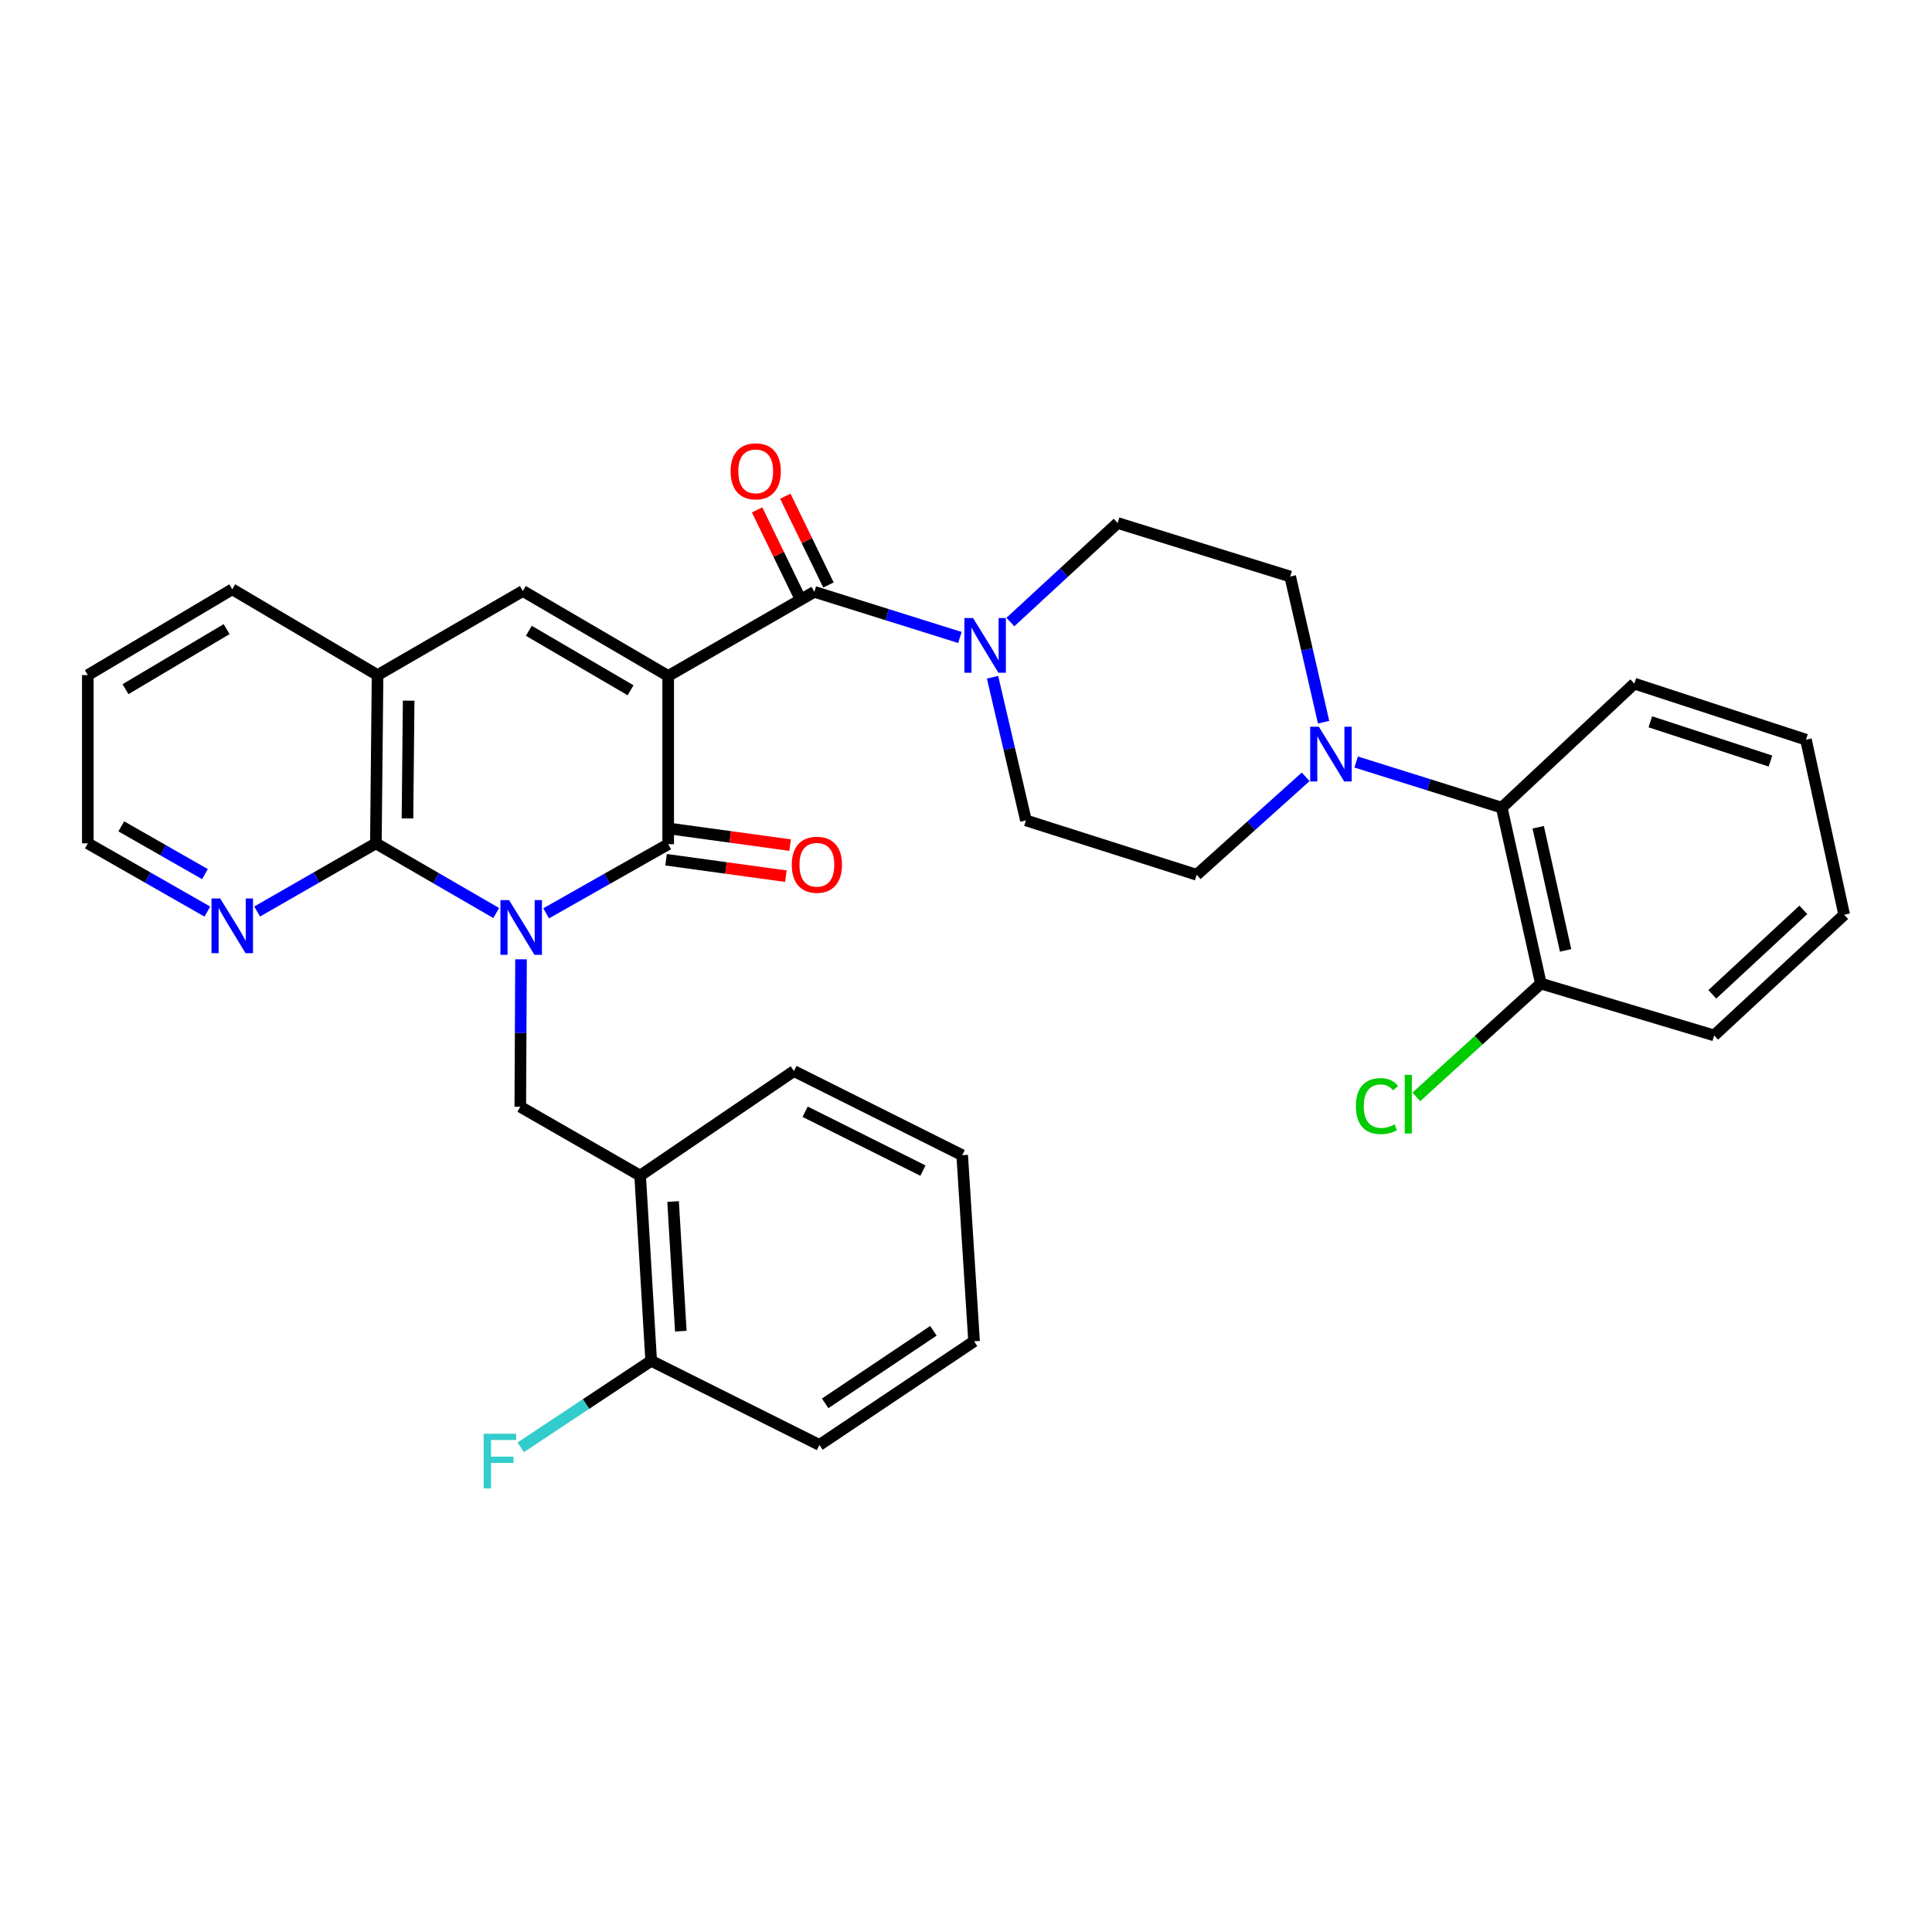 <?xml version='1.0' encoding='iso-8859-1'?>
<svg version='1.1' baseProfile='full'
              xmlns='http://www.w3.org/2000/svg'
                      xmlns:rdkit='http://www.rdkit.org/xml'
                      xmlns:xlink='http://www.w3.org/1999/xlink'
                  xml:space='preserve'
width='1000px' height='1000px' viewBox='0 0 1000 1000'>
<!-- END OF HEADER -->
<rect style='opacity:1.0;fill:#FFFFFF;stroke:none' width='1000' height='1000' x='0' y='0'> </rect>
<path class='bond-1' d='M 345.856,349.877 L 345.856,436.96' style='fill:none;fill-rule:evenodd;stroke:#000000;stroke-width:6px;stroke-linecap:butt;stroke-linejoin:miter;stroke-opacity:1' />
<path class='bond-2' d='M 345.856,349.877 L 421.508,306.335' style='fill:none;fill-rule:evenodd;stroke:#000000;stroke-width:6px;stroke-linecap:butt;stroke-linejoin:miter;stroke-opacity:1' />
<path class='bond-4' d='M 345.856,349.877 L 270.627,305.893' style='fill:none;fill-rule:evenodd;stroke:#000000;stroke-width:6px;stroke-linecap:butt;stroke-linejoin:miter;stroke-opacity:1' />
<path class='bond-4' d='M 326.381,357.287 L 273.721,326.499' style='fill:none;fill-rule:evenodd;stroke:#000000;stroke-width:6px;stroke-linecap:butt;stroke-linejoin:miter;stroke-opacity:1' />
<path class='bond-0' d='M 282.688,472.738 L 314.272,454.849' style='fill:none;fill-rule:evenodd;stroke:#0000FF;stroke-width:6px;stroke-linecap:butt;stroke-linejoin:miter;stroke-opacity:1' />
<path class='bond-0' d='M 314.272,454.849 L 345.856,436.96' style='fill:none;fill-rule:evenodd;stroke:#000000;stroke-width:6px;stroke-linecap:butt;stroke-linejoin:miter;stroke-opacity:1' />
<path class='bond-5' d='M 269.68,496.54 L 269.491,534.699' style='fill:none;fill-rule:evenodd;stroke:#0000FF;stroke-width:6px;stroke-linecap:butt;stroke-linejoin:miter;stroke-opacity:1' />
<path class='bond-5' d='M 269.491,534.699 L 269.302,572.858' style='fill:none;fill-rule:evenodd;stroke:#000000;stroke-width:6px;stroke-linecap:butt;stroke-linejoin:miter;stroke-opacity:1' />
<path class='bond-33' d='M 256.849,472.584 L 225.7,454.551' style='fill:none;fill-rule:evenodd;stroke:#0000FF;stroke-width:6px;stroke-linecap:butt;stroke-linejoin:miter;stroke-opacity:1' />
<path class='bond-33' d='M 225.7,454.551 L 194.551,436.518' style='fill:none;fill-rule:evenodd;stroke:#000000;stroke-width:6px;stroke-linecap:butt;stroke-linejoin:miter;stroke-opacity:1' />
<path class='bond-12' d='M 344.753,444.998 L 375.762,449.251' style='fill:none;fill-rule:evenodd;stroke:#000000;stroke-width:6px;stroke-linecap:butt;stroke-linejoin:miter;stroke-opacity:1' />
<path class='bond-12' d='M 375.762,449.251 L 406.771,453.505' style='fill:none;fill-rule:evenodd;stroke:#FF0000;stroke-width:6px;stroke-linecap:butt;stroke-linejoin:miter;stroke-opacity:1' />
<path class='bond-12' d='M 346.958,428.922 L 377.967,433.175' style='fill:none;fill-rule:evenodd;stroke:#000000;stroke-width:6px;stroke-linecap:butt;stroke-linejoin:miter;stroke-opacity:1' />
<path class='bond-12' d='M 377.967,433.175 L 408.976,437.429' style='fill:none;fill-rule:evenodd;stroke:#FF0000;stroke-width:6px;stroke-linecap:butt;stroke-linejoin:miter;stroke-opacity:1' />
<path class='bond-6' d='M 421.508,306.335 L 459.175,318.144' style='fill:none;fill-rule:evenodd;stroke:#000000;stroke-width:6px;stroke-linecap:butt;stroke-linejoin:miter;stroke-opacity:1' />
<path class='bond-6' d='M 459.175,318.144 L 496.842,329.954' style='fill:none;fill-rule:evenodd;stroke:#0000FF;stroke-width:6px;stroke-linecap:butt;stroke-linejoin:miter;stroke-opacity:1' />
<path class='bond-13' d='M 428.805,302.789 L 417.637,279.809' style='fill:none;fill-rule:evenodd;stroke:#000000;stroke-width:6px;stroke-linecap:butt;stroke-linejoin:miter;stroke-opacity:1' />
<path class='bond-13' d='M 417.637,279.809 L 406.469,256.83' style='fill:none;fill-rule:evenodd;stroke:#FF0000;stroke-width:6px;stroke-linecap:butt;stroke-linejoin:miter;stroke-opacity:1' />
<path class='bond-13' d='M 414.211,309.882 L 403.043,286.902' style='fill:none;fill-rule:evenodd;stroke:#000000;stroke-width:6px;stroke-linecap:butt;stroke-linejoin:miter;stroke-opacity:1' />
<path class='bond-13' d='M 403.043,286.902 L 391.875,263.923' style='fill:none;fill-rule:evenodd;stroke:#FF0000;stroke-width:6px;stroke-linecap:butt;stroke-linejoin:miter;stroke-opacity:1' />
<path class='bond-3' d='M 194.551,436.518 L 195.425,349.435' style='fill:none;fill-rule:evenodd;stroke:#000000;stroke-width:6px;stroke-linecap:butt;stroke-linejoin:miter;stroke-opacity:1' />
<path class='bond-3' d='M 210.908,423.619 L 211.52,362.66' style='fill:none;fill-rule:evenodd;stroke:#000000;stroke-width:6px;stroke-linecap:butt;stroke-linejoin:miter;stroke-opacity:1' />
<path class='bond-11' d='M 194.551,436.518 L 163.824,454.158' style='fill:none;fill-rule:evenodd;stroke:#000000;stroke-width:6px;stroke-linecap:butt;stroke-linejoin:miter;stroke-opacity:1' />
<path class='bond-11' d='M 163.824,454.158 L 133.097,471.798' style='fill:none;fill-rule:evenodd;stroke:#0000FF;stroke-width:6px;stroke-linecap:butt;stroke-linejoin:miter;stroke-opacity:1' />
<path class='bond-7' d='M 270.627,305.893 L 195.425,349.435' style='fill:none;fill-rule:evenodd;stroke:#000000;stroke-width:6px;stroke-linecap:butt;stroke-linejoin:miter;stroke-opacity:1' />
<path class='bond-9' d='M 269.302,572.858 L 331.333,608.494' style='fill:none;fill-rule:evenodd;stroke:#000000;stroke-width:6px;stroke-linecap:butt;stroke-linejoin:miter;stroke-opacity:1' />
<path class='bond-14' d='M 513.742,350.532 L 522.381,387.584' style='fill:none;fill-rule:evenodd;stroke:#0000FF;stroke-width:6px;stroke-linecap:butt;stroke-linejoin:miter;stroke-opacity:1' />
<path class='bond-14' d='M 522.381,387.584 L 531.02,424.637' style='fill:none;fill-rule:evenodd;stroke:#000000;stroke-width:6px;stroke-linecap:butt;stroke-linejoin:miter;stroke-opacity:1' />
<path class='bond-15' d='M 522.972,321.974 L 550.732,296.341' style='fill:none;fill-rule:evenodd;stroke:#0000FF;stroke-width:6px;stroke-linecap:butt;stroke-linejoin:miter;stroke-opacity:1' />
<path class='bond-15' d='M 550.732,296.341 L 578.492,270.709' style='fill:none;fill-rule:evenodd;stroke:#000000;stroke-width:6px;stroke-linecap:butt;stroke-linejoin:miter;stroke-opacity:1' />
<path class='bond-22' d='M 195.425,349.435 L 120.214,305.019' style='fill:none;fill-rule:evenodd;stroke:#000000;stroke-width:6px;stroke-linecap:butt;stroke-linejoin:miter;stroke-opacity:1' />
<path class='bond-8' d='M 685.098,373.809 L 676.45,336.11' style='fill:none;fill-rule:evenodd;stroke:#0000FF;stroke-width:6px;stroke-linecap:butt;stroke-linejoin:miter;stroke-opacity:1' />
<path class='bond-8' d='M 676.45,336.11 L 667.802,298.411' style='fill:none;fill-rule:evenodd;stroke:#000000;stroke-width:6px;stroke-linecap:butt;stroke-linejoin:miter;stroke-opacity:1' />
<path class='bond-10' d='M 701.944,394.419 L 739.62,406.228' style='fill:none;fill-rule:evenodd;stroke:#0000FF;stroke-width:6px;stroke-linecap:butt;stroke-linejoin:miter;stroke-opacity:1' />
<path class='bond-10' d='M 739.62,406.228 L 777.296,418.038' style='fill:none;fill-rule:evenodd;stroke:#000000;stroke-width:6px;stroke-linecap:butt;stroke-linejoin:miter;stroke-opacity:1' />
<path class='bond-34' d='M 675.812,402.081 L 647.607,427.435' style='fill:none;fill-rule:evenodd;stroke:#0000FF;stroke-width:6px;stroke-linecap:butt;stroke-linejoin:miter;stroke-opacity:1' />
<path class='bond-34' d='M 647.607,427.435 L 619.401,452.79' style='fill:none;fill-rule:evenodd;stroke:#000000;stroke-width:6px;stroke-linecap:butt;stroke-linejoin:miter;stroke-opacity:1' />
<path class='bond-18' d='M 331.333,608.494 L 337.048,704.358' style='fill:none;fill-rule:evenodd;stroke:#000000;stroke-width:6px;stroke-linecap:butt;stroke-linejoin:miter;stroke-opacity:1' />
<path class='bond-18' d='M 348.388,621.908 L 352.389,689.012' style='fill:none;fill-rule:evenodd;stroke:#000000;stroke-width:6px;stroke-linecap:butt;stroke-linejoin:miter;stroke-opacity:1' />
<path class='bond-23' d='M 331.333,608.494 L 410.934,554.387' style='fill:none;fill-rule:evenodd;stroke:#000000;stroke-width:6px;stroke-linecap:butt;stroke-linejoin:miter;stroke-opacity:1' />
<path class='bond-19' d='M 777.296,418.038 L 797.543,509.097' style='fill:none;fill-rule:evenodd;stroke:#000000;stroke-width:6px;stroke-linecap:butt;stroke-linejoin:miter;stroke-opacity:1' />
<path class='bond-19' d='M 796.173,428.175 L 810.346,491.916' style='fill:none;fill-rule:evenodd;stroke:#000000;stroke-width:6px;stroke-linecap:butt;stroke-linejoin:miter;stroke-opacity:1' />
<path class='bond-24' d='M 777.296,418.038 L 845.926,353.834' style='fill:none;fill-rule:evenodd;stroke:#000000;stroke-width:6px;stroke-linecap:butt;stroke-linejoin:miter;stroke-opacity:1' />
<path class='bond-35' d='M 107.322,471.835 L 76.388,454.177' style='fill:none;fill-rule:evenodd;stroke:#0000FF;stroke-width:6px;stroke-linecap:butt;stroke-linejoin:miter;stroke-opacity:1' />
<path class='bond-35' d='M 76.388,454.177 L 45.455,436.518' style='fill:none;fill-rule:evenodd;stroke:#000000;stroke-width:6px;stroke-linecap:butt;stroke-linejoin:miter;stroke-opacity:1' />
<path class='bond-35' d='M 106.087,452.445 L 84.433,440.084' style='fill:none;fill-rule:evenodd;stroke:#0000FF;stroke-width:6px;stroke-linecap:butt;stroke-linejoin:miter;stroke-opacity:1' />
<path class='bond-35' d='M 84.433,440.084 L 62.779,427.723' style='fill:none;fill-rule:evenodd;stroke:#000000;stroke-width:6px;stroke-linecap:butt;stroke-linejoin:miter;stroke-opacity:1' />
<path class='bond-17' d='M 531.02,424.637 L 619.401,452.79' style='fill:none;fill-rule:evenodd;stroke:#000000;stroke-width:6px;stroke-linecap:butt;stroke-linejoin:miter;stroke-opacity:1' />
<path class='bond-16' d='M 578.492,270.709 L 667.802,298.411' style='fill:none;fill-rule:evenodd;stroke:#000000;stroke-width:6px;stroke-linecap:butt;stroke-linejoin:miter;stroke-opacity:1' />
<path class='bond-20' d='M 337.048,704.358 L 303.29,726.741' style='fill:none;fill-rule:evenodd;stroke:#000000;stroke-width:6px;stroke-linecap:butt;stroke-linejoin:miter;stroke-opacity:1' />
<path class='bond-20' d='M 303.29,726.741 L 269.532,749.125' style='fill:none;fill-rule:evenodd;stroke:#33CCCC;stroke-width:6px;stroke-linecap:butt;stroke-linejoin:miter;stroke-opacity:1' />
<path class='bond-26' d='M 337.048,704.358 L 424.131,747.899' style='fill:none;fill-rule:evenodd;stroke:#000000;stroke-width:6px;stroke-linecap:butt;stroke-linejoin:miter;stroke-opacity:1' />
<path class='bond-21' d='M 797.543,509.097 L 765.317,538.422' style='fill:none;fill-rule:evenodd;stroke:#000000;stroke-width:6px;stroke-linecap:butt;stroke-linejoin:miter;stroke-opacity:1' />
<path class='bond-21' d='M 765.317,538.422 L 733.091,567.748' style='fill:none;fill-rule:evenodd;stroke:#00CC00;stroke-width:6px;stroke-linecap:butt;stroke-linejoin:miter;stroke-opacity:1' />
<path class='bond-27' d='M 797.543,509.097 L 887.241,535.925' style='fill:none;fill-rule:evenodd;stroke:#000000;stroke-width:6px;stroke-linecap:butt;stroke-linejoin:miter;stroke-opacity:1' />
<path class='bond-28' d='M 120.214,305.019 L 45.455,349.435' style='fill:none;fill-rule:evenodd;stroke:#000000;stroke-width:6px;stroke-linecap:butt;stroke-linejoin:miter;stroke-opacity:1' />
<path class='bond-28' d='M 117.289,325.632 L 64.957,356.723' style='fill:none;fill-rule:evenodd;stroke:#000000;stroke-width:6px;stroke-linecap:butt;stroke-linejoin:miter;stroke-opacity:1' />
<path class='bond-29' d='M 410.934,554.387 L 498.026,597.929' style='fill:none;fill-rule:evenodd;stroke:#000000;stroke-width:6px;stroke-linecap:butt;stroke-linejoin:miter;stroke-opacity:1' />
<path class='bond-29' d='M 416.741,575.432 L 477.706,605.911' style='fill:none;fill-rule:evenodd;stroke:#000000;stroke-width:6px;stroke-linecap:butt;stroke-linejoin:miter;stroke-opacity:1' />
<path class='bond-30' d='M 845.926,353.834 L 934.758,382.853' style='fill:none;fill-rule:evenodd;stroke:#000000;stroke-width:6px;stroke-linecap:butt;stroke-linejoin:miter;stroke-opacity:1' />
<path class='bond-30' d='M 854.212,373.612 L 916.394,393.925' style='fill:none;fill-rule:evenodd;stroke:#000000;stroke-width:6px;stroke-linecap:butt;stroke-linejoin:miter;stroke-opacity:1' />
<path class='bond-25' d='M 45.455,436.518 L 45.455,349.435' style='fill:none;fill-rule:evenodd;stroke:#000000;stroke-width:6px;stroke-linecap:butt;stroke-linejoin:miter;stroke-opacity:1' />
<path class='bond-36' d='M 424.131,747.899 L 504.174,694.252' style='fill:none;fill-rule:evenodd;stroke:#000000;stroke-width:6px;stroke-linecap:butt;stroke-linejoin:miter;stroke-opacity:1' />
<path class='bond-36' d='M 427.103,726.373 L 483.133,688.82' style='fill:none;fill-rule:evenodd;stroke:#000000;stroke-width:6px;stroke-linecap:butt;stroke-linejoin:miter;stroke-opacity:1' />
<path class='bond-37' d='M 887.241,535.925 L 954.545,473.47' style='fill:none;fill-rule:evenodd;stroke:#000000;stroke-width:6px;stroke-linecap:butt;stroke-linejoin:miter;stroke-opacity:1' />
<path class='bond-37' d='M 886.299,514.662 L 933.412,470.944' style='fill:none;fill-rule:evenodd;stroke:#000000;stroke-width:6px;stroke-linecap:butt;stroke-linejoin:miter;stroke-opacity:1' />
<path class='bond-31' d='M 498.026,597.929 L 504.174,694.252' style='fill:none;fill-rule:evenodd;stroke:#000000;stroke-width:6px;stroke-linecap:butt;stroke-linejoin:miter;stroke-opacity:1' />
<path class='bond-32' d='M 934.758,382.853 L 954.545,473.47' style='fill:none;fill-rule:evenodd;stroke:#000000;stroke-width:6px;stroke-linecap:butt;stroke-linejoin:miter;stroke-opacity:1' />
<path  class='atom-1' d='M 263.501 465.9
L 272.781 480.9
Q 273.701 482.38, 275.181 485.06
Q 276.661 487.74, 276.741 487.9
L 276.741 465.9
L 280.501 465.9
L 280.501 494.22
L 276.621 494.22
L 266.661 477.82
Q 265.501 475.9, 264.261 473.7
Q 263.061 471.5, 262.701 470.82
L 262.701 494.22
L 259.021 494.22
L 259.021 465.9
L 263.501 465.9
' fill='#0000FF'/>
<path  class='atom-7' d='M 503.638 319.887
L 512.918 334.887
Q 513.838 336.367, 515.318 339.047
Q 516.798 341.727, 516.878 341.887
L 516.878 319.887
L 520.638 319.887
L 520.638 348.207
L 516.758 348.207
L 506.798 331.807
Q 505.638 329.887, 504.398 327.687
Q 503.198 325.487, 502.838 324.807
L 502.838 348.207
L 499.158 348.207
L 499.158 319.887
L 503.638 319.887
' fill='#0000FF'/>
<path  class='atom-9' d='M 682.628 376.166
L 691.908 391.166
Q 692.828 392.646, 694.308 395.326
Q 695.788 398.006, 695.868 398.166
L 695.868 376.166
L 699.628 376.166
L 699.628 404.486
L 695.748 404.486
L 685.788 388.086
Q 684.628 386.166, 683.388 383.966
Q 682.188 381.766, 681.828 381.086
L 681.828 404.486
L 678.148 404.486
L 678.148 376.166
L 682.628 376.166
' fill='#0000FF'/>
<path  class='atom-12' d='M 113.954 465.034
L 123.234 480.034
Q 124.154 481.514, 125.634 484.194
Q 127.114 486.874, 127.194 487.034
L 127.194 465.034
L 130.954 465.034
L 130.954 493.354
L 127.074 493.354
L 117.114 476.954
Q 115.954 475.034, 114.714 472.834
Q 113.514 470.634, 113.154 469.954
L 113.154 493.354
L 109.474 493.354
L 109.474 465.034
L 113.954 465.034
' fill='#0000FF'/>
<path  class='atom-13' d='M 409.815 447.596
Q 409.815 440.796, 413.175 436.996
Q 416.535 433.196, 422.815 433.196
Q 429.095 433.196, 432.455 436.996
Q 435.815 440.796, 435.815 447.596
Q 435.815 454.476, 432.415 458.396
Q 429.015 462.276, 422.815 462.276
Q 416.575 462.276, 413.175 458.396
Q 409.815 454.516, 409.815 447.596
M 422.815 459.076
Q 427.135 459.076, 429.455 456.196
Q 431.815 453.276, 431.815 447.596
Q 431.815 442.036, 429.455 439.236
Q 427.135 436.396, 422.815 436.396
Q 418.495 436.396, 416.135 439.196
Q 413.815 441.996, 413.815 447.596
Q 413.815 453.316, 416.135 456.196
Q 418.495 459.076, 422.815 459.076
' fill='#FF0000'/>
<path  class='atom-14' d='M 378.155 243.96
Q 378.155 237.16, 381.515 233.36
Q 384.875 229.56, 391.155 229.56
Q 397.435 229.56, 400.795 233.36
Q 404.155 237.16, 404.155 243.96
Q 404.155 250.84, 400.755 254.76
Q 397.355 258.64, 391.155 258.64
Q 384.915 258.64, 381.515 254.76
Q 378.155 250.88, 378.155 243.96
M 391.155 255.44
Q 395.475 255.44, 397.795 252.56
Q 400.155 249.64, 400.155 243.96
Q 400.155 238.4, 397.795 235.6
Q 395.475 232.76, 391.155 232.76
Q 386.835 232.76, 384.475 235.56
Q 382.155 238.36, 382.155 243.96
Q 382.155 249.68, 384.475 252.56
Q 386.835 255.44, 391.155 255.44
' fill='#FF0000'/>
<path  class='atom-21' d='M 250.343 742.105
L 267.183 742.105
L 267.183 745.345
L 254.143 745.345
L 254.143 753.945
L 265.743 753.945
L 265.743 757.225
L 254.143 757.225
L 254.143 770.425
L 250.343 770.425
L 250.343 742.105
' fill='#33CCCC'/>
<path  class='atom-22' d='M 701.811 572.513
Q 701.811 565.473, 705.091 561.793
Q 708.411 558.073, 714.691 558.073
Q 720.531 558.073, 723.651 562.193
L 721.011 564.353
Q 718.731 561.353, 714.691 561.353
Q 710.411 561.353, 708.131 564.233
Q 705.891 567.073, 705.891 572.513
Q 705.891 578.113, 708.211 580.993
Q 710.571 583.873, 715.131 583.873
Q 718.251 583.873, 721.891 581.993
L 723.011 584.993
Q 721.531 585.953, 719.291 586.513
Q 717.051 587.073, 714.571 587.073
Q 708.411 587.073, 705.091 583.313
Q 701.811 579.553, 701.811 572.513
' fill='#00CC00'/>
<path  class='atom-22' d='M 727.091 556.353
L 730.771 556.353
L 730.771 586.713
L 727.091 586.713
L 727.091 556.353
' fill='#00CC00'/>
</svg>
